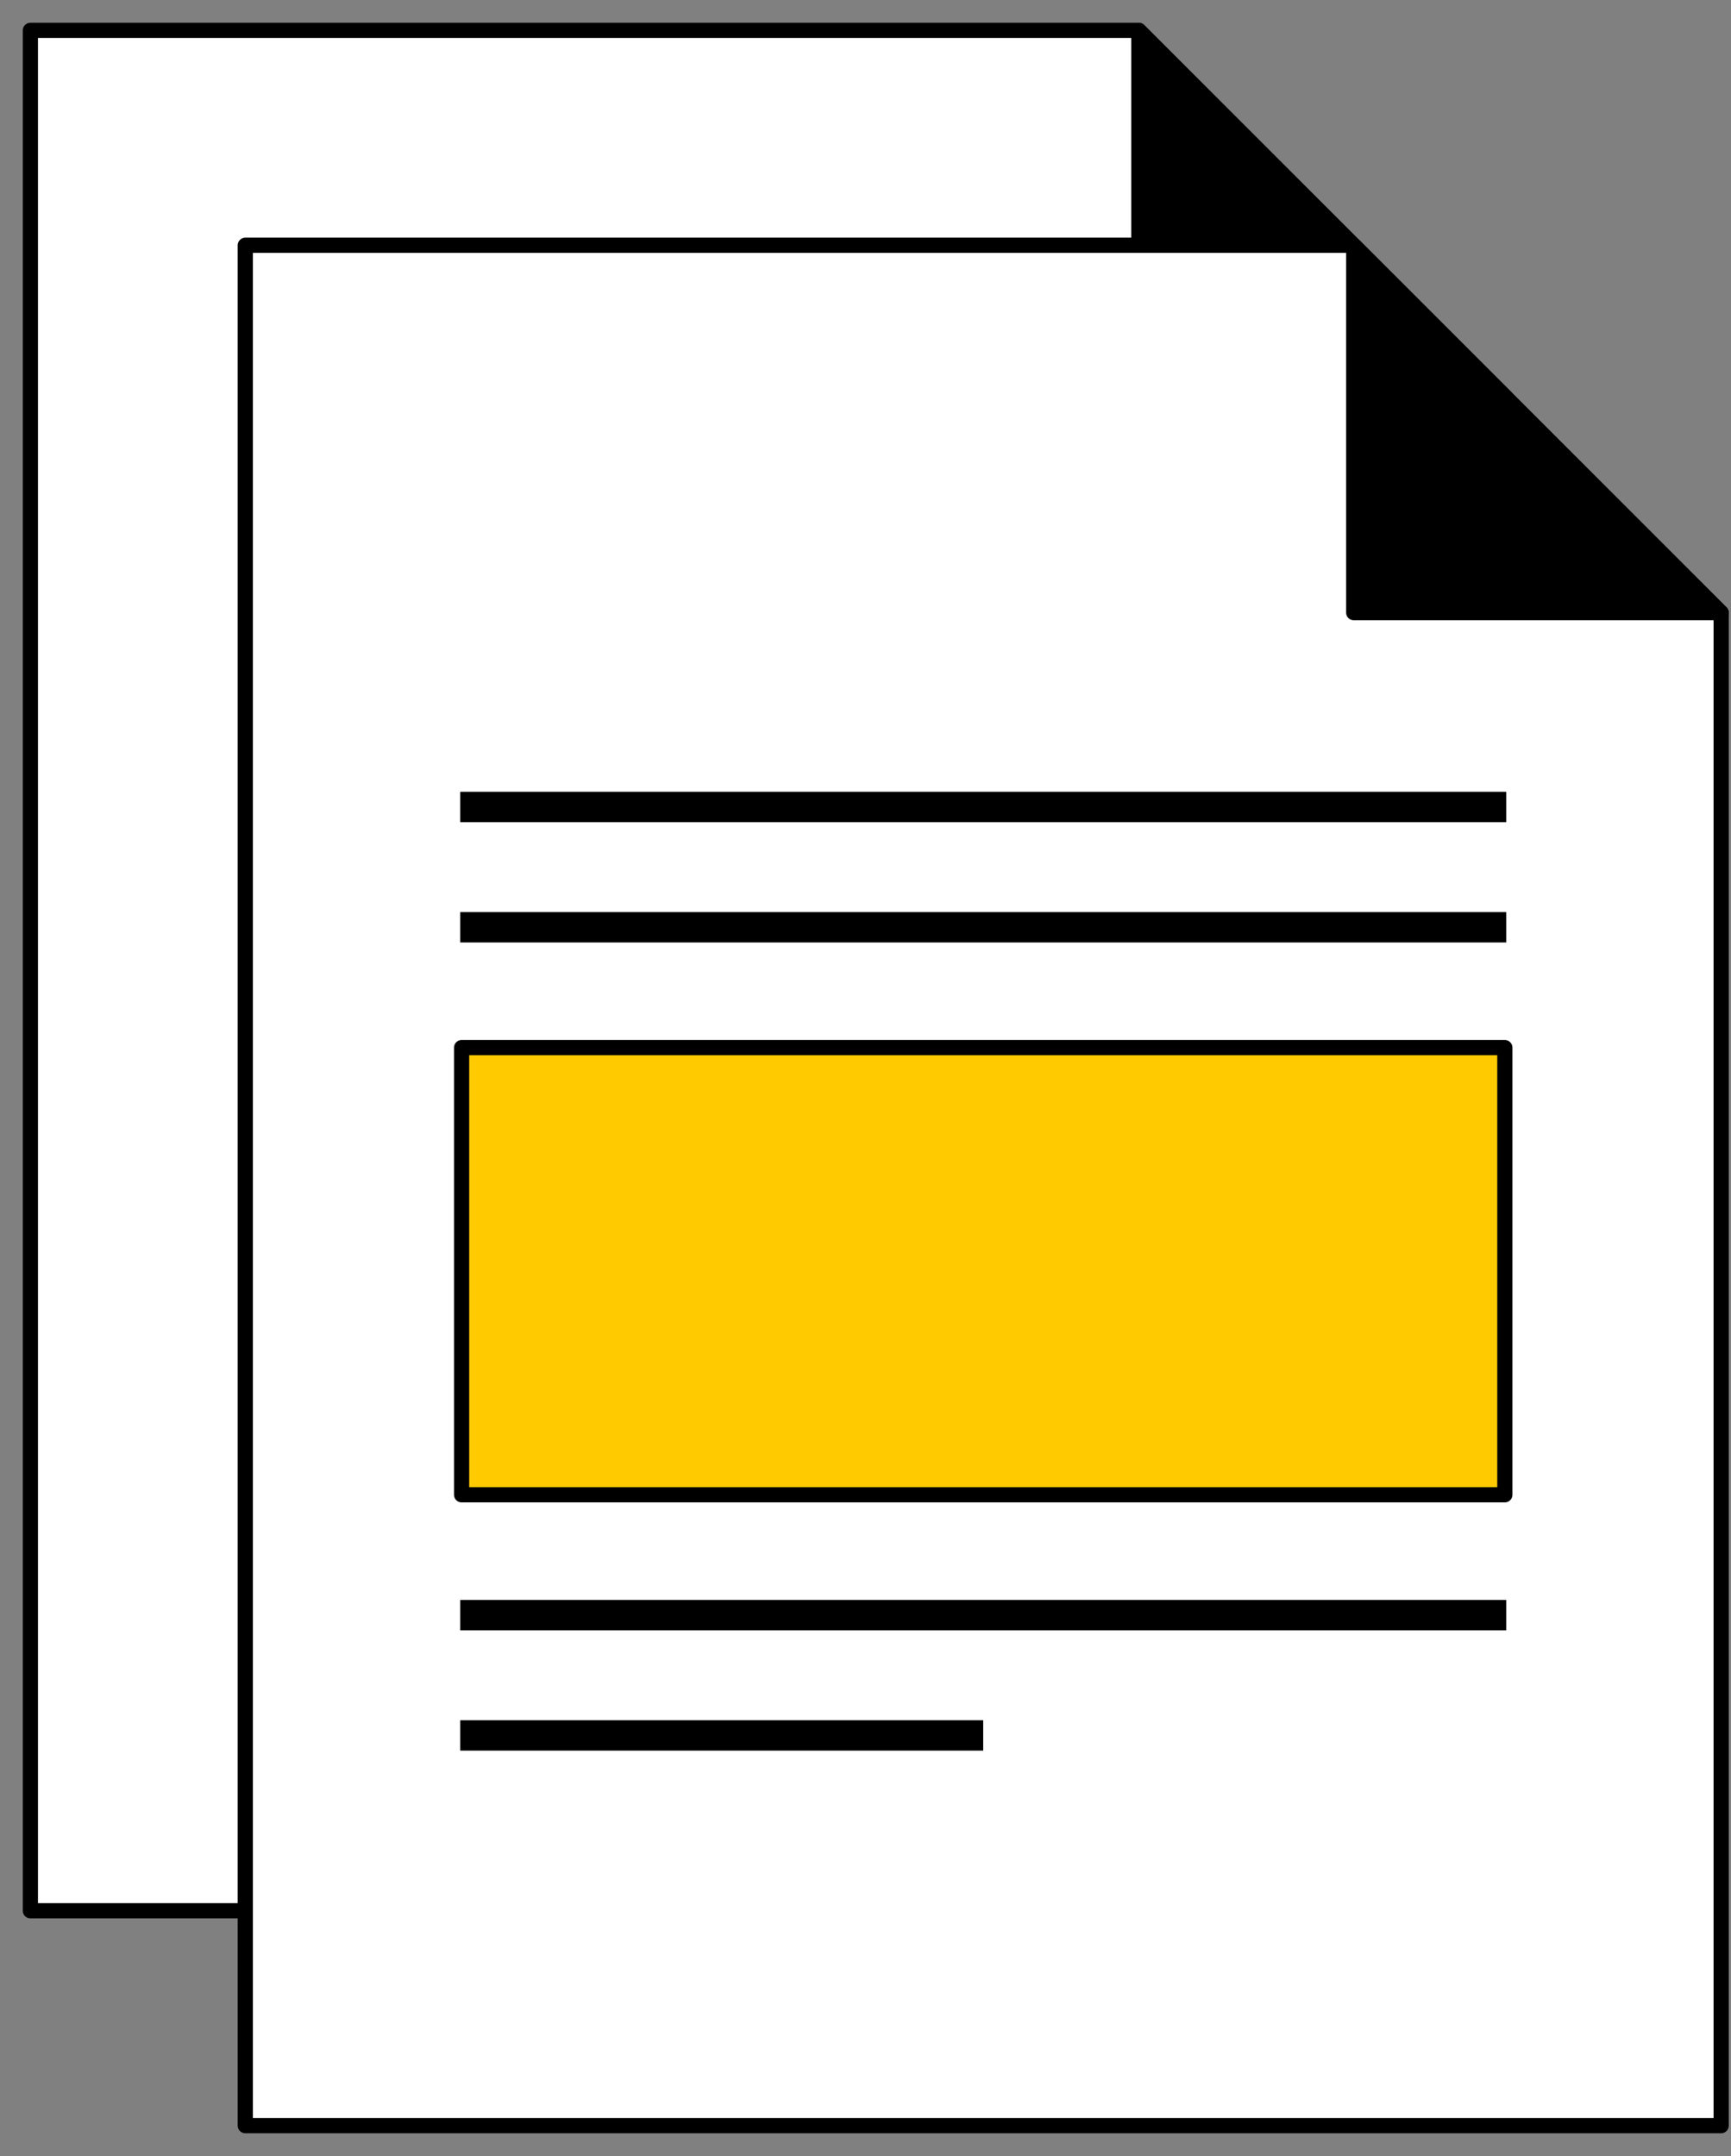 <svg width="57" height="71" viewBox="0 0 57 71" fill="none" xmlns="http://www.w3.org/2000/svg">
<rect x="0" y="0" width="57" height="71" fill="#808080" stroke="none"/>
<path d="M49.599 62.923H1V1H37.5L49.599 13.099V62.923Z" fill="white" stroke="black" stroke-width="0.5" stroke-miterlimit="10" stroke-linecap="round" stroke-linejoin="round"/>
<path d="M37.5 13.099H49.599L37.5 1V13.099Z" fill="black" stroke="black" stroke-width="0.5" stroke-miterlimit="10" stroke-linecap="round" stroke-linejoin="round"/>
<path d="M56.676 70H8.077V8.077H44.577L56.676 20.176V70Z" fill="white" stroke="black" stroke-width="0.5" stroke-miterlimit="10" stroke-linecap="round" stroke-linejoin="round"/>
<path d="M44.577 20.176H56.676L44.577 8.077V20.176Z" fill="black" stroke="black" stroke-width="0.5" stroke-miterlimit="10" stroke-linecap="round" stroke-linejoin="round"/>
<path d="M15.154 26.574H49.599" stroke="black" stroke-miterlimit="10"/>
<path d="M15.154 30.536H49.599" stroke="black" stroke-miterlimit="10"/>
<path d="M15.154 53.187H49.599" stroke="black" stroke-miterlimit="10"/>
<path d="M15.154 57.149H32.376" stroke="black" stroke-miterlimit="10"/>
<path d="M49.553 34.499H15.2V49.225H49.553V34.499Z" fill="#FFCA00" stroke="black" stroke-width="0.5" stroke-miterlimit="10" stroke-linecap="round" stroke-linejoin="round"/>
</svg>
